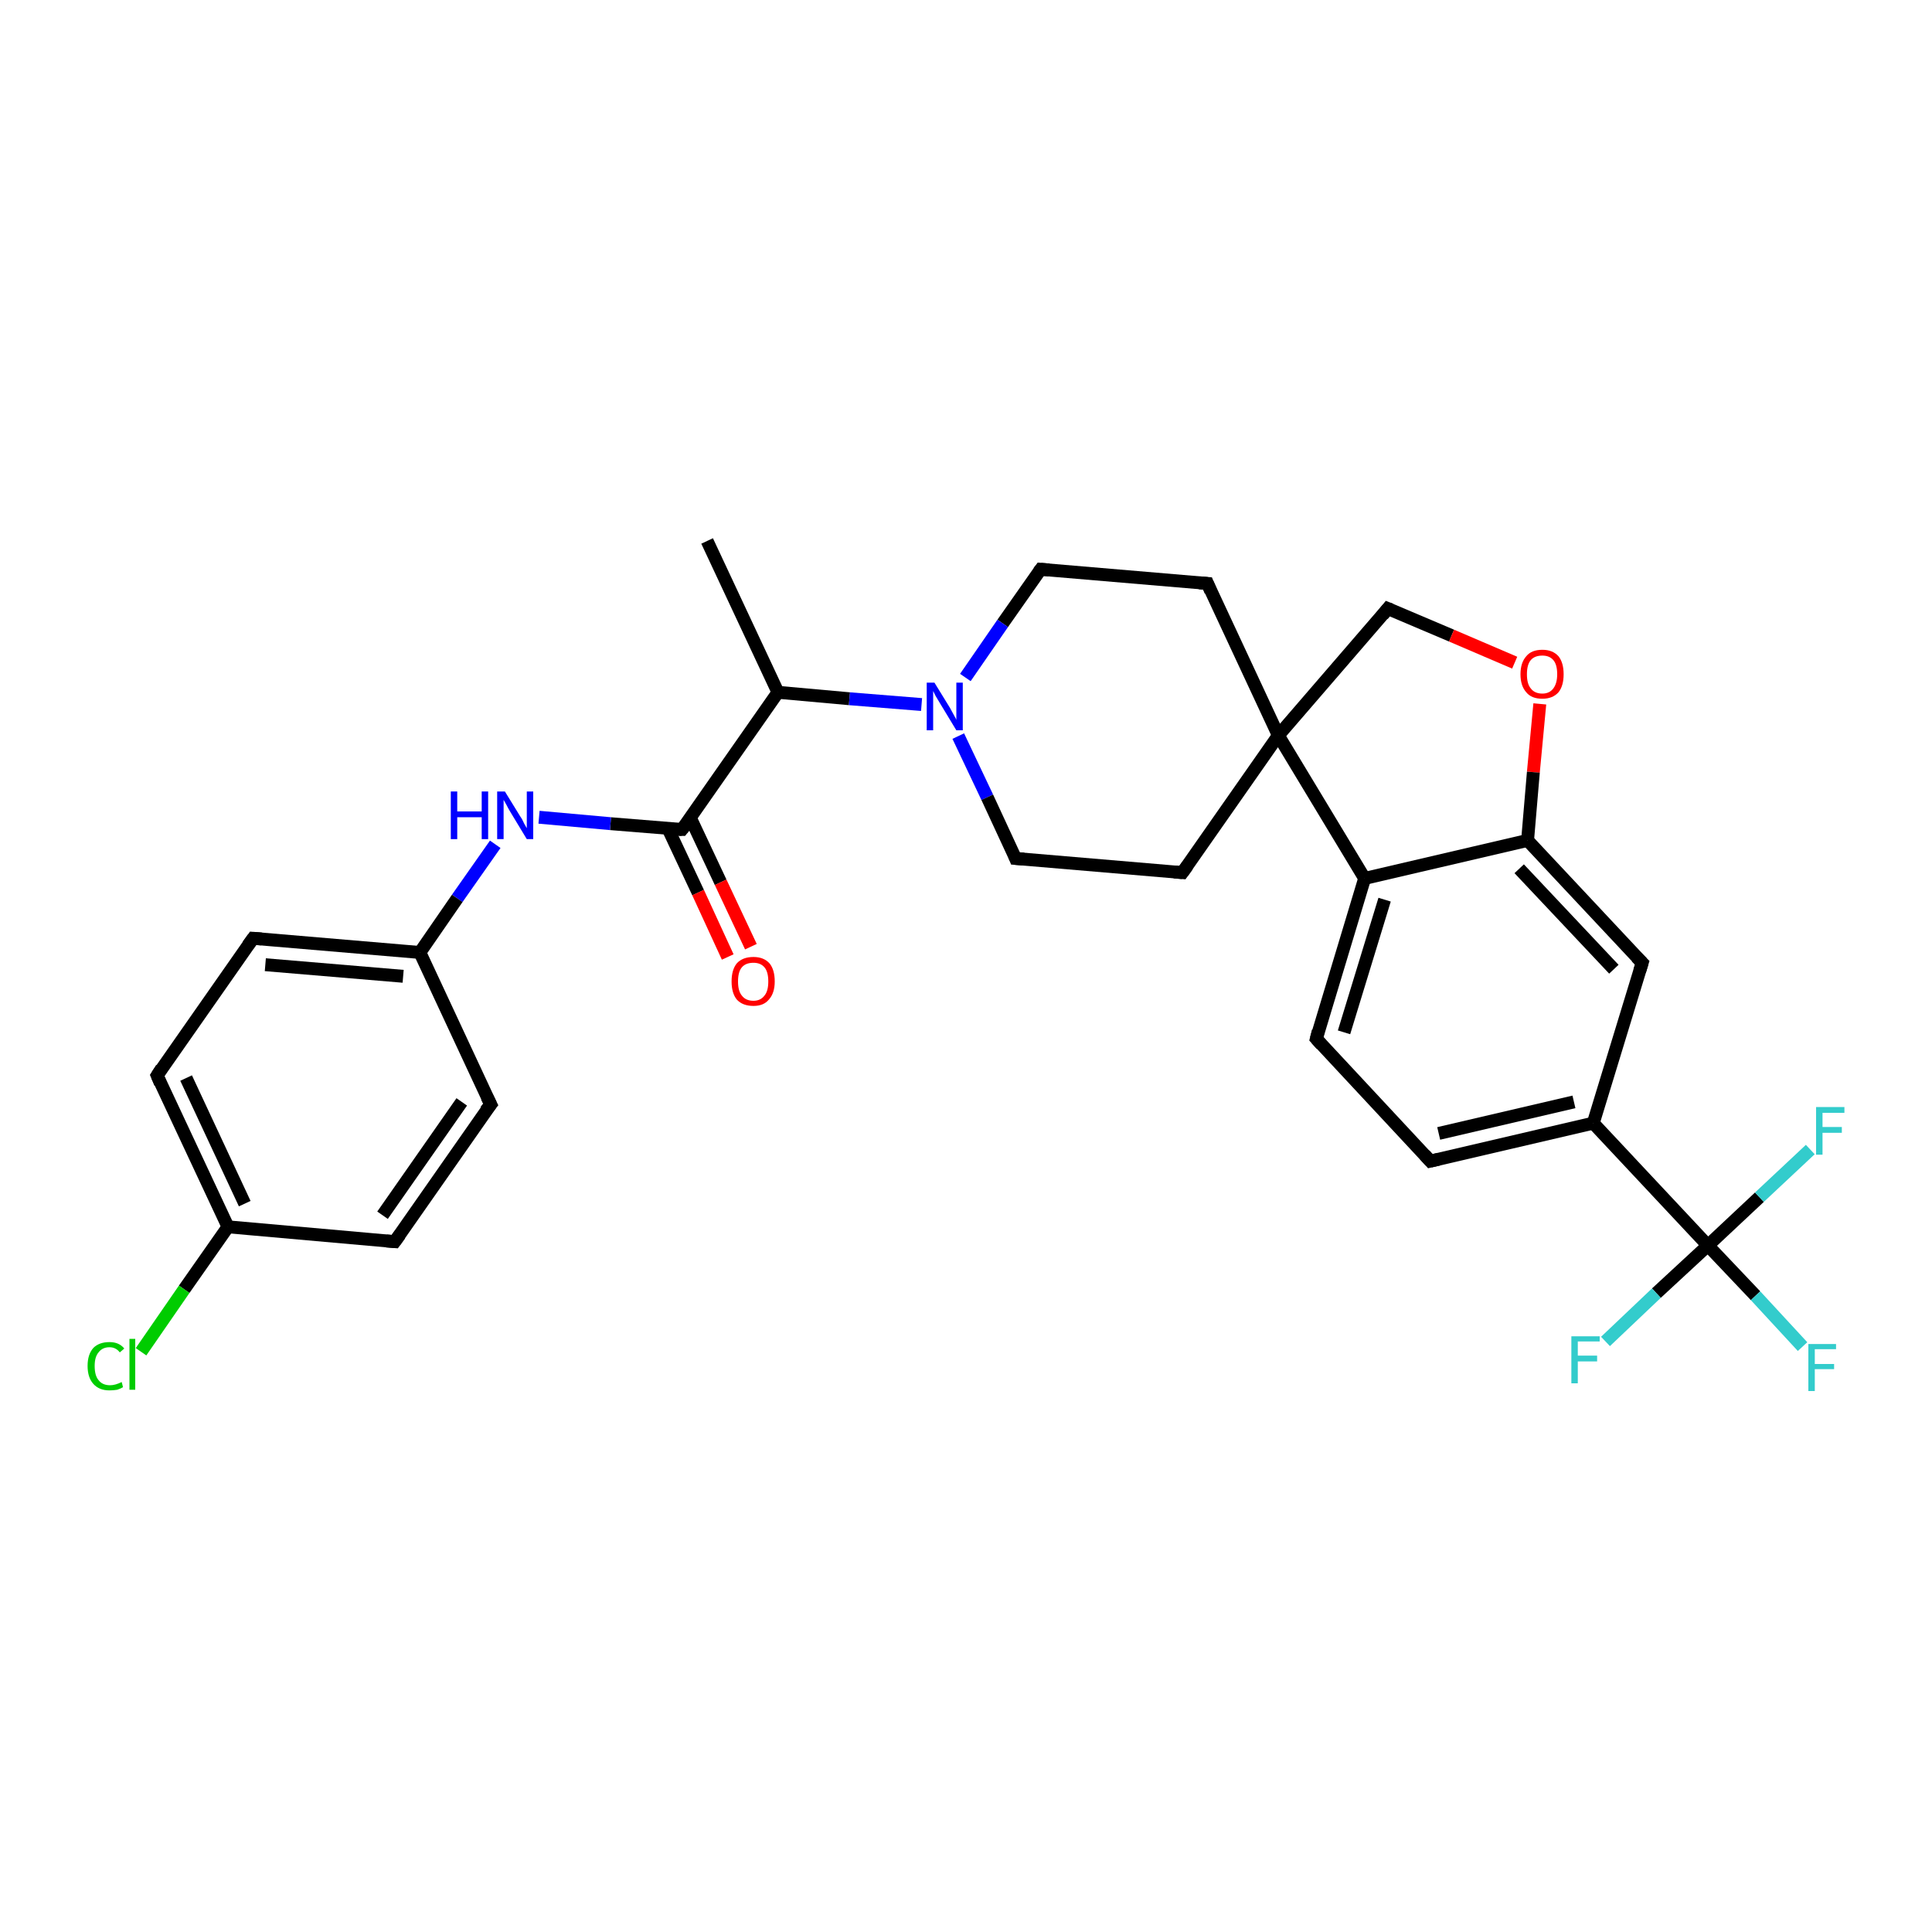 <?xml version='1.0' encoding='iso-8859-1'?>
<svg version='1.1' baseProfile='full'
              xmlns='http://www.w3.org/2000/svg'
                      xmlns:rdkit='http://www.rdkit.org/xml'
                      xmlns:xlink='http://www.w3.org/1999/xlink'
                  xml:space='preserve'
width='300px' height='300px' viewBox='0 0 300 300'>
<!-- END OF HEADER -->
<rect style='opacity:1.0;fill:#FFFFFF;stroke:none' width='300.0' height='300.0' x='0.0' y='0.0'> </rect>
<path class='bond-0 atom-0 atom-1' d='M 109.8,84.0 L 120.8,107.5' style='fill:none;fill-rule:evenodd;stroke:#000000;stroke-width:2.0px;stroke-linecap:butt;stroke-linejoin:miter;stroke-opacity:1' />
<path class='bond-1 atom-1 atom-2' d='M 120.8,107.5 L 131.9,108.5' style='fill:none;fill-rule:evenodd;stroke:#000000;stroke-width:2.0px;stroke-linecap:butt;stroke-linejoin:miter;stroke-opacity:1' />
<path class='bond-1 atom-1 atom-2' d='M 131.9,108.5 L 143.1,109.4' style='fill:none;fill-rule:evenodd;stroke:#0000FF;stroke-width:2.0px;stroke-linecap:butt;stroke-linejoin:miter;stroke-opacity:1' />
<path class='bond-2 atom-2 atom-3' d='M 148.8,114.3 L 153.3,123.8' style='fill:none;fill-rule:evenodd;stroke:#0000FF;stroke-width:2.0px;stroke-linecap:butt;stroke-linejoin:miter;stroke-opacity:1' />
<path class='bond-2 atom-2 atom-3' d='M 153.3,123.8 L 157.7,133.3' style='fill:none;fill-rule:evenodd;stroke:#000000;stroke-width:2.0px;stroke-linecap:butt;stroke-linejoin:miter;stroke-opacity:1' />
<path class='bond-3 atom-3 atom-4' d='M 157.7,133.3 L 183.6,135.5' style='fill:none;fill-rule:evenodd;stroke:#000000;stroke-width:2.0px;stroke-linecap:butt;stroke-linejoin:miter;stroke-opacity:1' />
<path class='bond-4 atom-4 atom-5' d='M 183.6,135.5 L 198.5,114.2' style='fill:none;fill-rule:evenodd;stroke:#000000;stroke-width:2.0px;stroke-linecap:butt;stroke-linejoin:miter;stroke-opacity:1' />
<path class='bond-5 atom-5 atom-6' d='M 198.5,114.2 L 215.5,94.5' style='fill:none;fill-rule:evenodd;stroke:#000000;stroke-width:2.0px;stroke-linecap:butt;stroke-linejoin:miter;stroke-opacity:1' />
<path class='bond-6 atom-6 atom-7' d='M 215.5,94.5 L 225.4,98.7' style='fill:none;fill-rule:evenodd;stroke:#000000;stroke-width:2.0px;stroke-linecap:butt;stroke-linejoin:miter;stroke-opacity:1' />
<path class='bond-6 atom-6 atom-7' d='M 225.4,98.7 L 235.2,102.9' style='fill:none;fill-rule:evenodd;stroke:#FF0000;stroke-width:2.0px;stroke-linecap:butt;stroke-linejoin:miter;stroke-opacity:1' />
<path class='bond-7 atom-7 atom-8' d='M 239.1,109.3 L 238.1,119.9' style='fill:none;fill-rule:evenodd;stroke:#FF0000;stroke-width:2.0px;stroke-linecap:butt;stroke-linejoin:miter;stroke-opacity:1' />
<path class='bond-7 atom-7 atom-8' d='M 238.1,119.9 L 237.2,130.5' style='fill:none;fill-rule:evenodd;stroke:#000000;stroke-width:2.0px;stroke-linecap:butt;stroke-linejoin:miter;stroke-opacity:1' />
<path class='bond-8 atom-8 atom-9' d='M 237.2,130.5 L 255.0,149.5' style='fill:none;fill-rule:evenodd;stroke:#000000;stroke-width:2.0px;stroke-linecap:butt;stroke-linejoin:miter;stroke-opacity:1' />
<path class='bond-8 atom-8 atom-9' d='M 235.9,134.9 L 250.6,150.5' style='fill:none;fill-rule:evenodd;stroke:#000000;stroke-width:2.0px;stroke-linecap:butt;stroke-linejoin:miter;stroke-opacity:1' />
<path class='bond-9 atom-9 atom-10' d='M 255.0,149.5 L 247.4,174.4' style='fill:none;fill-rule:evenodd;stroke:#000000;stroke-width:2.0px;stroke-linecap:butt;stroke-linejoin:miter;stroke-opacity:1' />
<path class='bond-10 atom-10 atom-11' d='M 247.4,174.4 L 222.1,180.3' style='fill:none;fill-rule:evenodd;stroke:#000000;stroke-width:2.0px;stroke-linecap:butt;stroke-linejoin:miter;stroke-opacity:1' />
<path class='bond-10 atom-10 atom-11' d='M 244.4,171.1 L 223.4,176.0' style='fill:none;fill-rule:evenodd;stroke:#000000;stroke-width:2.0px;stroke-linecap:butt;stroke-linejoin:miter;stroke-opacity:1' />
<path class='bond-11 atom-11 atom-12' d='M 222.1,180.3 L 204.4,161.3' style='fill:none;fill-rule:evenodd;stroke:#000000;stroke-width:2.0px;stroke-linecap:butt;stroke-linejoin:miter;stroke-opacity:1' />
<path class='bond-12 atom-12 atom-13' d='M 204.4,161.3 L 211.9,136.4' style='fill:none;fill-rule:evenodd;stroke:#000000;stroke-width:2.0px;stroke-linecap:butt;stroke-linejoin:miter;stroke-opacity:1' />
<path class='bond-12 atom-12 atom-13' d='M 208.7,160.3 L 215.0,139.7' style='fill:none;fill-rule:evenodd;stroke:#000000;stroke-width:2.0px;stroke-linecap:butt;stroke-linejoin:miter;stroke-opacity:1' />
<path class='bond-13 atom-10 atom-14' d='M 247.4,174.4 L 265.2,193.4' style='fill:none;fill-rule:evenodd;stroke:#000000;stroke-width:2.0px;stroke-linecap:butt;stroke-linejoin:miter;stroke-opacity:1' />
<path class='bond-14 atom-14 atom-15' d='M 265.2,193.4 L 272.6,201.2' style='fill:none;fill-rule:evenodd;stroke:#000000;stroke-width:2.0px;stroke-linecap:butt;stroke-linejoin:miter;stroke-opacity:1' />
<path class='bond-14 atom-14 atom-15' d='M 272.6,201.2 L 279.9,209.1' style='fill:none;fill-rule:evenodd;stroke:#33CCCC;stroke-width:2.0px;stroke-linecap:butt;stroke-linejoin:miter;stroke-opacity:1' />
<path class='bond-15 atom-14 atom-16' d='M 265.2,193.4 L 257.2,200.8' style='fill:none;fill-rule:evenodd;stroke:#000000;stroke-width:2.0px;stroke-linecap:butt;stroke-linejoin:miter;stroke-opacity:1' />
<path class='bond-15 atom-14 atom-16' d='M 257.2,200.8 L 249.3,208.3' style='fill:none;fill-rule:evenodd;stroke:#33CCCC;stroke-width:2.0px;stroke-linecap:butt;stroke-linejoin:miter;stroke-opacity:1' />
<path class='bond-16 atom-14 atom-17' d='M 265.2,193.4 L 273.2,185.9' style='fill:none;fill-rule:evenodd;stroke:#000000;stroke-width:2.0px;stroke-linecap:butt;stroke-linejoin:miter;stroke-opacity:1' />
<path class='bond-16 atom-14 atom-17' d='M 273.2,185.9 L 281.1,178.5' style='fill:none;fill-rule:evenodd;stroke:#33CCCC;stroke-width:2.0px;stroke-linecap:butt;stroke-linejoin:miter;stroke-opacity:1' />
<path class='bond-17 atom-5 atom-18' d='M 198.5,114.2 L 187.5,90.6' style='fill:none;fill-rule:evenodd;stroke:#000000;stroke-width:2.0px;stroke-linecap:butt;stroke-linejoin:miter;stroke-opacity:1' />
<path class='bond-18 atom-18 atom-19' d='M 187.5,90.6 L 161.6,88.4' style='fill:none;fill-rule:evenodd;stroke:#000000;stroke-width:2.0px;stroke-linecap:butt;stroke-linejoin:miter;stroke-opacity:1' />
<path class='bond-19 atom-1 atom-20' d='M 120.8,107.5 L 105.9,128.8' style='fill:none;fill-rule:evenodd;stroke:#000000;stroke-width:2.0px;stroke-linecap:butt;stroke-linejoin:miter;stroke-opacity:1' />
<path class='bond-20 atom-20 atom-21' d='M 103.7,128.6 L 108.4,138.6' style='fill:none;fill-rule:evenodd;stroke:#000000;stroke-width:2.0px;stroke-linecap:butt;stroke-linejoin:miter;stroke-opacity:1' />
<path class='bond-20 atom-20 atom-21' d='M 108.4,138.6 L 113.0,148.6' style='fill:none;fill-rule:evenodd;stroke:#FF0000;stroke-width:2.0px;stroke-linecap:butt;stroke-linejoin:miter;stroke-opacity:1' />
<path class='bond-20 atom-20 atom-21' d='M 107.2,127.0 L 111.9,137.0' style='fill:none;fill-rule:evenodd;stroke:#000000;stroke-width:2.0px;stroke-linecap:butt;stroke-linejoin:miter;stroke-opacity:1' />
<path class='bond-20 atom-20 atom-21' d='M 111.9,137.0 L 116.6,147.0' style='fill:none;fill-rule:evenodd;stroke:#FF0000;stroke-width:2.0px;stroke-linecap:butt;stroke-linejoin:miter;stroke-opacity:1' />
<path class='bond-21 atom-20 atom-22' d='M 105.9,128.8 L 94.8,127.9' style='fill:none;fill-rule:evenodd;stroke:#000000;stroke-width:2.0px;stroke-linecap:butt;stroke-linejoin:miter;stroke-opacity:1' />
<path class='bond-21 atom-20 atom-22' d='M 94.8,127.9 L 83.7,126.9' style='fill:none;fill-rule:evenodd;stroke:#0000FF;stroke-width:2.0px;stroke-linecap:butt;stroke-linejoin:miter;stroke-opacity:1' />
<path class='bond-22 atom-22 atom-23' d='M 76.9,131.1 L 71.0,139.5' style='fill:none;fill-rule:evenodd;stroke:#0000FF;stroke-width:2.0px;stroke-linecap:butt;stroke-linejoin:miter;stroke-opacity:1' />
<path class='bond-22 atom-22 atom-23' d='M 71.0,139.5 L 65.2,147.9' style='fill:none;fill-rule:evenodd;stroke:#000000;stroke-width:2.0px;stroke-linecap:butt;stroke-linejoin:miter;stroke-opacity:1' />
<path class='bond-23 atom-23 atom-24' d='M 65.2,147.9 L 39.3,145.7' style='fill:none;fill-rule:evenodd;stroke:#000000;stroke-width:2.0px;stroke-linecap:butt;stroke-linejoin:miter;stroke-opacity:1' />
<path class='bond-23 atom-23 atom-24' d='M 62.6,151.6 L 41.2,149.8' style='fill:none;fill-rule:evenodd;stroke:#000000;stroke-width:2.0px;stroke-linecap:butt;stroke-linejoin:miter;stroke-opacity:1' />
<path class='bond-24 atom-24 atom-25' d='M 39.3,145.7 L 24.4,167.0' style='fill:none;fill-rule:evenodd;stroke:#000000;stroke-width:2.0px;stroke-linecap:butt;stroke-linejoin:miter;stroke-opacity:1' />
<path class='bond-25 atom-25 atom-26' d='M 24.4,167.0 L 35.4,190.5' style='fill:none;fill-rule:evenodd;stroke:#000000;stroke-width:2.0px;stroke-linecap:butt;stroke-linejoin:miter;stroke-opacity:1' />
<path class='bond-25 atom-25 atom-26' d='M 28.9,167.4 L 38.0,186.9' style='fill:none;fill-rule:evenodd;stroke:#000000;stroke-width:2.0px;stroke-linecap:butt;stroke-linejoin:miter;stroke-opacity:1' />
<path class='bond-26 atom-26 atom-27' d='M 35.4,190.5 L 28.6,200.2' style='fill:none;fill-rule:evenodd;stroke:#000000;stroke-width:2.0px;stroke-linecap:butt;stroke-linejoin:miter;stroke-opacity:1' />
<path class='bond-26 atom-26 atom-27' d='M 28.6,200.2 L 21.9,209.9' style='fill:none;fill-rule:evenodd;stroke:#00CC00;stroke-width:2.0px;stroke-linecap:butt;stroke-linejoin:miter;stroke-opacity:1' />
<path class='bond-27 atom-26 atom-28' d='M 35.4,190.5 L 61.3,192.8' style='fill:none;fill-rule:evenodd;stroke:#000000;stroke-width:2.0px;stroke-linecap:butt;stroke-linejoin:miter;stroke-opacity:1' />
<path class='bond-28 atom-28 atom-29' d='M 61.3,192.8 L 76.2,171.5' style='fill:none;fill-rule:evenodd;stroke:#000000;stroke-width:2.0px;stroke-linecap:butt;stroke-linejoin:miter;stroke-opacity:1' />
<path class='bond-28 atom-28 atom-29' d='M 59.4,188.7 L 71.7,171.1' style='fill:none;fill-rule:evenodd;stroke:#000000;stroke-width:2.0px;stroke-linecap:butt;stroke-linejoin:miter;stroke-opacity:1' />
<path class='bond-29 atom-19 atom-2' d='M 161.6,88.4 L 155.7,96.8' style='fill:none;fill-rule:evenodd;stroke:#000000;stroke-width:2.0px;stroke-linecap:butt;stroke-linejoin:miter;stroke-opacity:1' />
<path class='bond-29 atom-19 atom-2' d='M 155.7,96.8 L 149.9,105.2' style='fill:none;fill-rule:evenodd;stroke:#0000FF;stroke-width:2.0px;stroke-linecap:butt;stroke-linejoin:miter;stroke-opacity:1' />
<path class='bond-30 atom-29 atom-23' d='M 76.2,171.5 L 65.2,147.9' style='fill:none;fill-rule:evenodd;stroke:#000000;stroke-width:2.0px;stroke-linecap:butt;stroke-linejoin:miter;stroke-opacity:1' />
<path class='bond-31 atom-13 atom-5' d='M 211.9,136.4 L 198.5,114.2' style='fill:none;fill-rule:evenodd;stroke:#000000;stroke-width:2.0px;stroke-linecap:butt;stroke-linejoin:miter;stroke-opacity:1' />
<path class='bond-32 atom-13 atom-8' d='M 211.9,136.4 L 237.2,130.5' style='fill:none;fill-rule:evenodd;stroke:#000000;stroke-width:2.0px;stroke-linecap:butt;stroke-linejoin:miter;stroke-opacity:1' />
<path d='M 157.5,132.8 L 157.7,133.3 L 159.0,133.4' style='fill:none;stroke:#000000;stroke-width:2.0px;stroke-linecap:butt;stroke-linejoin:miter;stroke-opacity:1;' />
<path d='M 182.3,135.4 L 183.6,135.5 L 184.4,134.4' style='fill:none;stroke:#000000;stroke-width:2.0px;stroke-linecap:butt;stroke-linejoin:miter;stroke-opacity:1;' />
<path d='M 214.7,95.5 L 215.5,94.5 L 216.0,94.7' style='fill:none;stroke:#000000;stroke-width:2.0px;stroke-linecap:butt;stroke-linejoin:miter;stroke-opacity:1;' />
<path d='M 254.1,148.6 L 255.0,149.5 L 254.6,150.8' style='fill:none;stroke:#000000;stroke-width:2.0px;stroke-linecap:butt;stroke-linejoin:miter;stroke-opacity:1;' />
<path d='M 223.4,180.0 L 222.1,180.3 L 221.2,179.3' style='fill:none;stroke:#000000;stroke-width:2.0px;stroke-linecap:butt;stroke-linejoin:miter;stroke-opacity:1;' />
<path d='M 205.2,162.2 L 204.4,161.3 L 204.7,160.1' style='fill:none;stroke:#000000;stroke-width:2.0px;stroke-linecap:butt;stroke-linejoin:miter;stroke-opacity:1;' />
<path d='M 188.0,91.8 L 187.5,90.6 L 186.2,90.5' style='fill:none;stroke:#000000;stroke-width:2.0px;stroke-linecap:butt;stroke-linejoin:miter;stroke-opacity:1;' />
<path d='M 162.9,88.5 L 161.6,88.4 L 161.3,88.8' style='fill:none;stroke:#000000;stroke-width:2.0px;stroke-linecap:butt;stroke-linejoin:miter;stroke-opacity:1;' />
<path d='M 106.7,127.8 L 105.9,128.8 L 105.4,128.8' style='fill:none;stroke:#000000;stroke-width:2.0px;stroke-linecap:butt;stroke-linejoin:miter;stroke-opacity:1;' />
<path d='M 40.6,145.8 L 39.3,145.7 L 38.5,146.8' style='fill:none;stroke:#000000;stroke-width:2.0px;stroke-linecap:butt;stroke-linejoin:miter;stroke-opacity:1;' />
<path d='M 25.1,165.9 L 24.4,167.0 L 24.9,168.2' style='fill:none;stroke:#000000;stroke-width:2.0px;stroke-linecap:butt;stroke-linejoin:miter;stroke-opacity:1;' />
<path d='M 60.0,192.7 L 61.3,192.8 L 62.1,191.7' style='fill:none;stroke:#000000;stroke-width:2.0px;stroke-linecap:butt;stroke-linejoin:miter;stroke-opacity:1;' />
<path d='M 75.4,172.5 L 76.2,171.5 L 75.6,170.3' style='fill:none;stroke:#000000;stroke-width:2.0px;stroke-linecap:butt;stroke-linejoin:miter;stroke-opacity:1;' />
<path class='atom-2' d='M 145.1 106.0
L 147.5 109.9
Q 147.7 110.3, 148.1 111.0
Q 148.5 111.7, 148.5 111.8
L 148.5 106.0
L 149.5 106.0
L 149.5 113.4
L 148.5 113.4
L 145.9 109.1
Q 145.6 108.6, 145.3 108.1
Q 145.0 107.5, 144.9 107.3
L 144.9 113.4
L 143.9 113.4
L 143.9 106.0
L 145.1 106.0
' fill='#0000FF'/>
<path class='atom-7' d='M 236.1 104.7
Q 236.1 102.9, 237.0 101.9
Q 237.8 100.9, 239.5 100.9
Q 241.1 100.9, 242.0 101.9
Q 242.8 102.9, 242.8 104.7
Q 242.8 106.5, 242.0 107.5
Q 241.1 108.5, 239.5 108.5
Q 237.8 108.5, 237.0 107.5
Q 236.1 106.5, 236.1 104.7
M 239.5 107.7
Q 240.6 107.7, 241.2 106.9
Q 241.8 106.1, 241.8 104.7
Q 241.8 103.2, 241.2 102.5
Q 240.6 101.8, 239.5 101.8
Q 238.3 101.8, 237.7 102.5
Q 237.1 103.2, 237.1 104.7
Q 237.1 106.2, 237.7 106.9
Q 238.3 107.7, 239.5 107.7
' fill='#FF0000'/>
<path class='atom-15' d='M 280.8 208.7
L 285.1 208.7
L 285.1 209.5
L 281.8 209.5
L 281.8 211.8
L 284.8 211.8
L 284.8 212.6
L 281.8 212.6
L 281.8 216.0
L 280.8 216.0
L 280.8 208.7
' fill='#33CCCC'/>
<path class='atom-16' d='M 244.0 207.5
L 248.4 207.5
L 248.4 208.3
L 245.0 208.3
L 245.0 210.5
L 248.0 210.5
L 248.0 211.4
L 245.0 211.4
L 245.0 214.8
L 244.0 214.8
L 244.0 207.5
' fill='#33CCCC'/>
<path class='atom-17' d='M 282.0 171.9
L 286.4 171.9
L 286.4 172.8
L 283.0 172.8
L 283.0 175.0
L 286.0 175.0
L 286.0 175.9
L 283.0 175.9
L 283.0 179.3
L 282.0 179.3
L 282.0 171.9
' fill='#33CCCC'/>
<path class='atom-21' d='M 113.6 152.4
Q 113.6 150.6, 114.4 149.6
Q 115.3 148.6, 117.0 148.6
Q 118.6 148.6, 119.5 149.6
Q 120.3 150.6, 120.3 152.4
Q 120.3 154.2, 119.4 155.2
Q 118.6 156.2, 117.0 156.2
Q 115.3 156.2, 114.4 155.2
Q 113.6 154.2, 113.6 152.4
M 117.0 155.4
Q 118.1 155.4, 118.7 154.6
Q 119.3 153.9, 119.3 152.4
Q 119.3 150.9, 118.7 150.2
Q 118.1 149.5, 117.0 149.5
Q 115.8 149.5, 115.2 150.2
Q 114.6 150.9, 114.6 152.4
Q 114.6 153.9, 115.2 154.6
Q 115.8 155.4, 117.0 155.4
' fill='#FF0000'/>
<path class='atom-22' d='M 70.0 122.9
L 71.0 122.9
L 71.0 126.0
L 74.8 126.0
L 74.8 122.9
L 75.8 122.9
L 75.8 130.3
L 74.8 130.3
L 74.8 126.9
L 71.0 126.9
L 71.0 130.3
L 70.0 130.3
L 70.0 122.9
' fill='#0000FF'/>
<path class='atom-22' d='M 78.4 122.9
L 80.8 126.8
Q 81.1 127.2, 81.4 127.9
Q 81.8 128.6, 81.8 128.6
L 81.8 122.9
L 82.8 122.9
L 82.8 130.3
L 81.8 130.3
L 79.2 126.0
Q 78.9 125.5, 78.6 124.9
Q 78.3 124.4, 78.2 124.2
L 78.2 130.3
L 77.2 130.3
L 77.2 122.9
L 78.4 122.9
' fill='#0000FF'/>
<path class='atom-27' d='M 13.6 212.1
Q 13.6 210.3, 14.5 209.3
Q 15.4 208.4, 17.0 208.4
Q 18.5 208.4, 19.3 209.4
L 18.6 210.0
Q 18.0 209.2, 17.0 209.2
Q 15.9 209.2, 15.3 210.0
Q 14.7 210.7, 14.7 212.1
Q 14.7 213.6, 15.3 214.3
Q 15.9 215.1, 17.1 215.1
Q 17.9 215.1, 18.9 214.6
L 19.1 215.4
Q 18.8 215.6, 18.2 215.8
Q 17.6 215.9, 17.0 215.9
Q 15.4 215.9, 14.5 214.9
Q 13.6 213.9, 13.6 212.1
' fill='#00CC00'/>
<path class='atom-27' d='M 20.1 207.9
L 21.0 207.9
L 21.0 215.8
L 20.1 215.8
L 20.1 207.9
' fill='#00CC00'/>
</svg>
